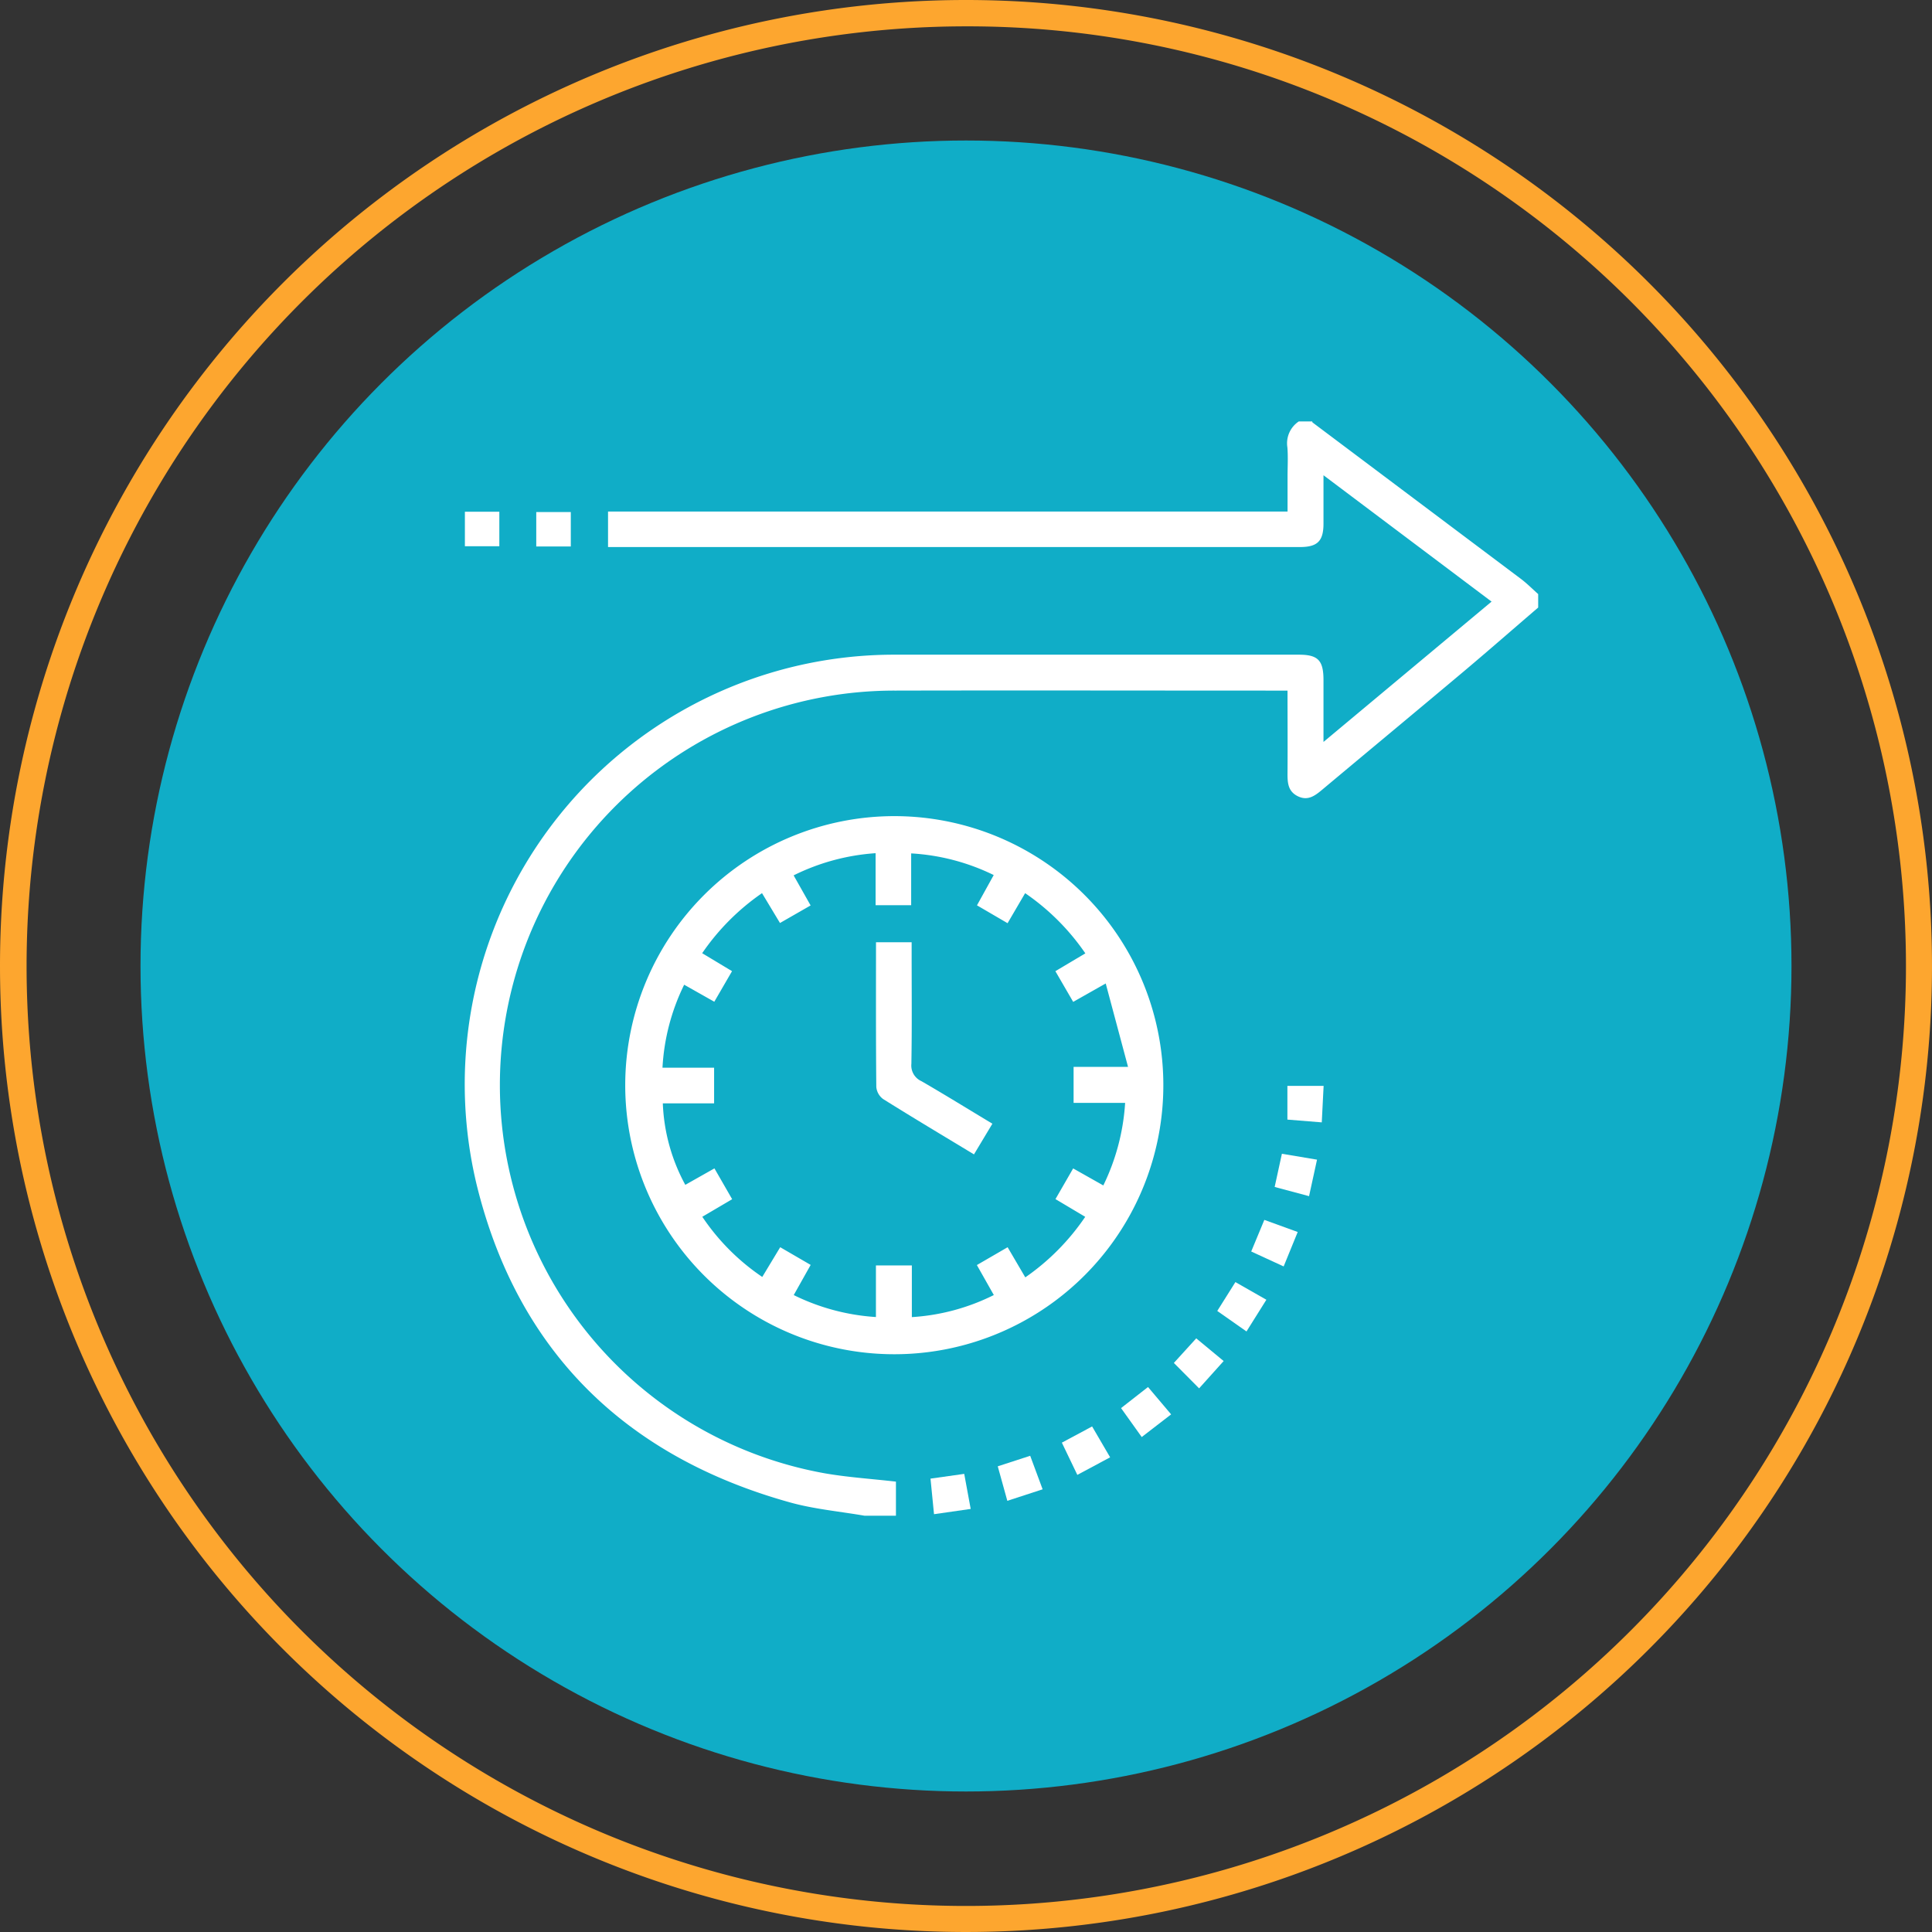 <svg xmlns="http://www.w3.org/2000/svg" width="110" height="110" viewBox="0 0 110 110"><rect x="0" y="0" width="110" height="110" fill="#333333" stroke="none"/><g transform="translate(-297 -1582)"><circle cx="55" cy="55" r="55" transform="translate(297 1582)" fill="none"/><path d="M55,1.5A53.515,53.515,0,0,0,34.176,104.3,53.514,53.514,0,0,0,75.824,5.7,53.164,53.164,0,0,0,55,1.5M55,0A55,55,0,1,1,0,55,55,55,0,0,1,55,0Z" transform="translate(297 1582)" fill="#fda62f"/><g transform="translate(2 2)"><circle cx="47" cy="47" r="47" transform="translate(303 1588)" fill="#10adc7"/></g><g transform="translate(-342.963 1393)"><path d="M689.193,275.3c-1.416-.246-2.865-.374-4.243-.757-9.407-2.616-15.552-8.649-17.86-18.141a24.456,24.456,0,0,1,23.9-30.127q11.463,0,22.927,0c1.08,0,1.393.319,1.4,1.41,0,1.139,0,2.279,0,3.558l9.57-7.99-9.57-7.195c0,1,0,1.873,0,2.75,0,1-.34,1.338-1.34,1.338H674.582v-2.022h38.689v-1.989c0-.553.034-1.109-.009-1.659a1.494,1.494,0,0,1,.646-1.48h.765c.007.02.008.048.023.059q5.928,4.45,11.856,8.9c.35.263.66.578.989.87v.766c-1.4,1.2-2.784,2.412-4.194,3.6-2.7,2.269-5.415,4.52-8.119,6.784-.409.342-.812.635-1.373.359s-.589-.768-.586-1.3c.011-1.548,0-3.1,0-4.714H712.6c-7.219,0-14.438-.016-21.657,0a22.458,22.458,0,0,0-4.032,44.562c1.311.229,2.647.314,4.063.476V275.3Z" transform="translate(0 0)" fill="#fff"/><path d="M735.6,345a15.319,15.319,0,1,1-15.312,15.277A15.328,15.328,0,0,1,735.6,345Zm6.46,24.545,1.006,1.716a13.176,13.176,0,0,0,3.412-3.447l-1.694-1.009,1.007-1.747,1.717.969a12.469,12.469,0,0,0,1.242-4.7h-2.934v-2.05h3.1l-1.271-4.749-1.852,1.048-1.014-1.748,1.706-1.014a13.164,13.164,0,0,0-3.428-3.428l-1,1.71-1.742-1.017.953-1.724a12.264,12.264,0,0,0-4.7-1.233v2.95h-2.025v-2.962a12.344,12.344,0,0,0-4.667,1.263l.967,1.712-1.744,1-1.023-1.7a13.212,13.212,0,0,0-3.407,3.419l1.7,1.023-1.01,1.741-1.715-.969a12.178,12.178,0,0,0-1.235,4.724h2.939v2.031h-2.92a10.535,10.535,0,0,0,1.28,4.639l1.659-.937,1.009,1.755-1.7,1a12.6,12.6,0,0,0,3.414,3.426l1.022-1.693,1.734,1.008-.964,1.717a12.325,12.325,0,0,0,4.68,1.251V370.58h2.045v2.944a12.074,12.074,0,0,0,4.667-1.257l-.965-1.707Z" transform="translate(-44.727 -109.533)" fill="#fff"/><path d="M905.23,522.519l-1.437-1.447,1.274-1.4,1.561,1.292Z" transform="translate(-196.995 -254.472)" fill="#fff"/><path d="M929.67,481.826l.747-1.8,1.9.69-.8,1.96Z" transform="translate(-218.468 -221.571)" fill="#fff"/><path d="M844.9,559.541l1.847-.6.708,1.909-2.01.655Z" transform="translate(-148.129 -287.055)" fill="#fff"/><path d="M919.976,503.652l-1.664-1.167,1.033-1.643,1.763,1.005Z" transform="translate(-209.043 -238.845)" fill="#fff"/><path d="M887.3,538.766l-1.177-1.648,1.535-1.2,1.316,1.557Z" transform="translate(-182.332 -267.947)" fill="#fff"/><path d="M943.831,435.221c-.035.694-.069,1.358-.105,2.076l-1.957-.158v-1.918Z" transform="translate(-228.507 -184.394)" fill="#fff"/><path d="M824.677,566.978l-2.088.3-.2-2.025,1.92-.271Z" transform="translate(-129.447 -292.066)" fill="#fff"/><path d="M939.471,460.337l-1.958-.525.412-1.889,2,.335Z" transform="translate(-224.976 -203.232)" fill="#fff"/><path d="M868.054,549.13l1.026,1.758-1.867,1-.881-1.835Z" transform="translate(-165.911 -278.914)" fill="#fff"/><path d="M666.657,243.171h1.961v1.964h-1.961Z" transform="translate(-0.225 -25.035)" fill="#fff"/><path d="M690.525,245.237v-1.96h1.967v1.96Z" transform="translate(-20.03 -25.123)" fill="#fff"/><path d="M810.786,397.509l-1.049,1.747c-1.752-1.06-3.475-2.088-5.174-3.152a.96.96,0,0,1-.387-.688c-.027-2.736-.017-5.472-.017-8.237h2.029v.674c0,2.083.021,4.167-.015,6.249a.975.975,0,0,0,.578.988C808.089,395.864,809.4,396.677,810.786,397.509Z" transform="translate(-114.32 -144.53)" fill="#fff"/></g></g></svg>